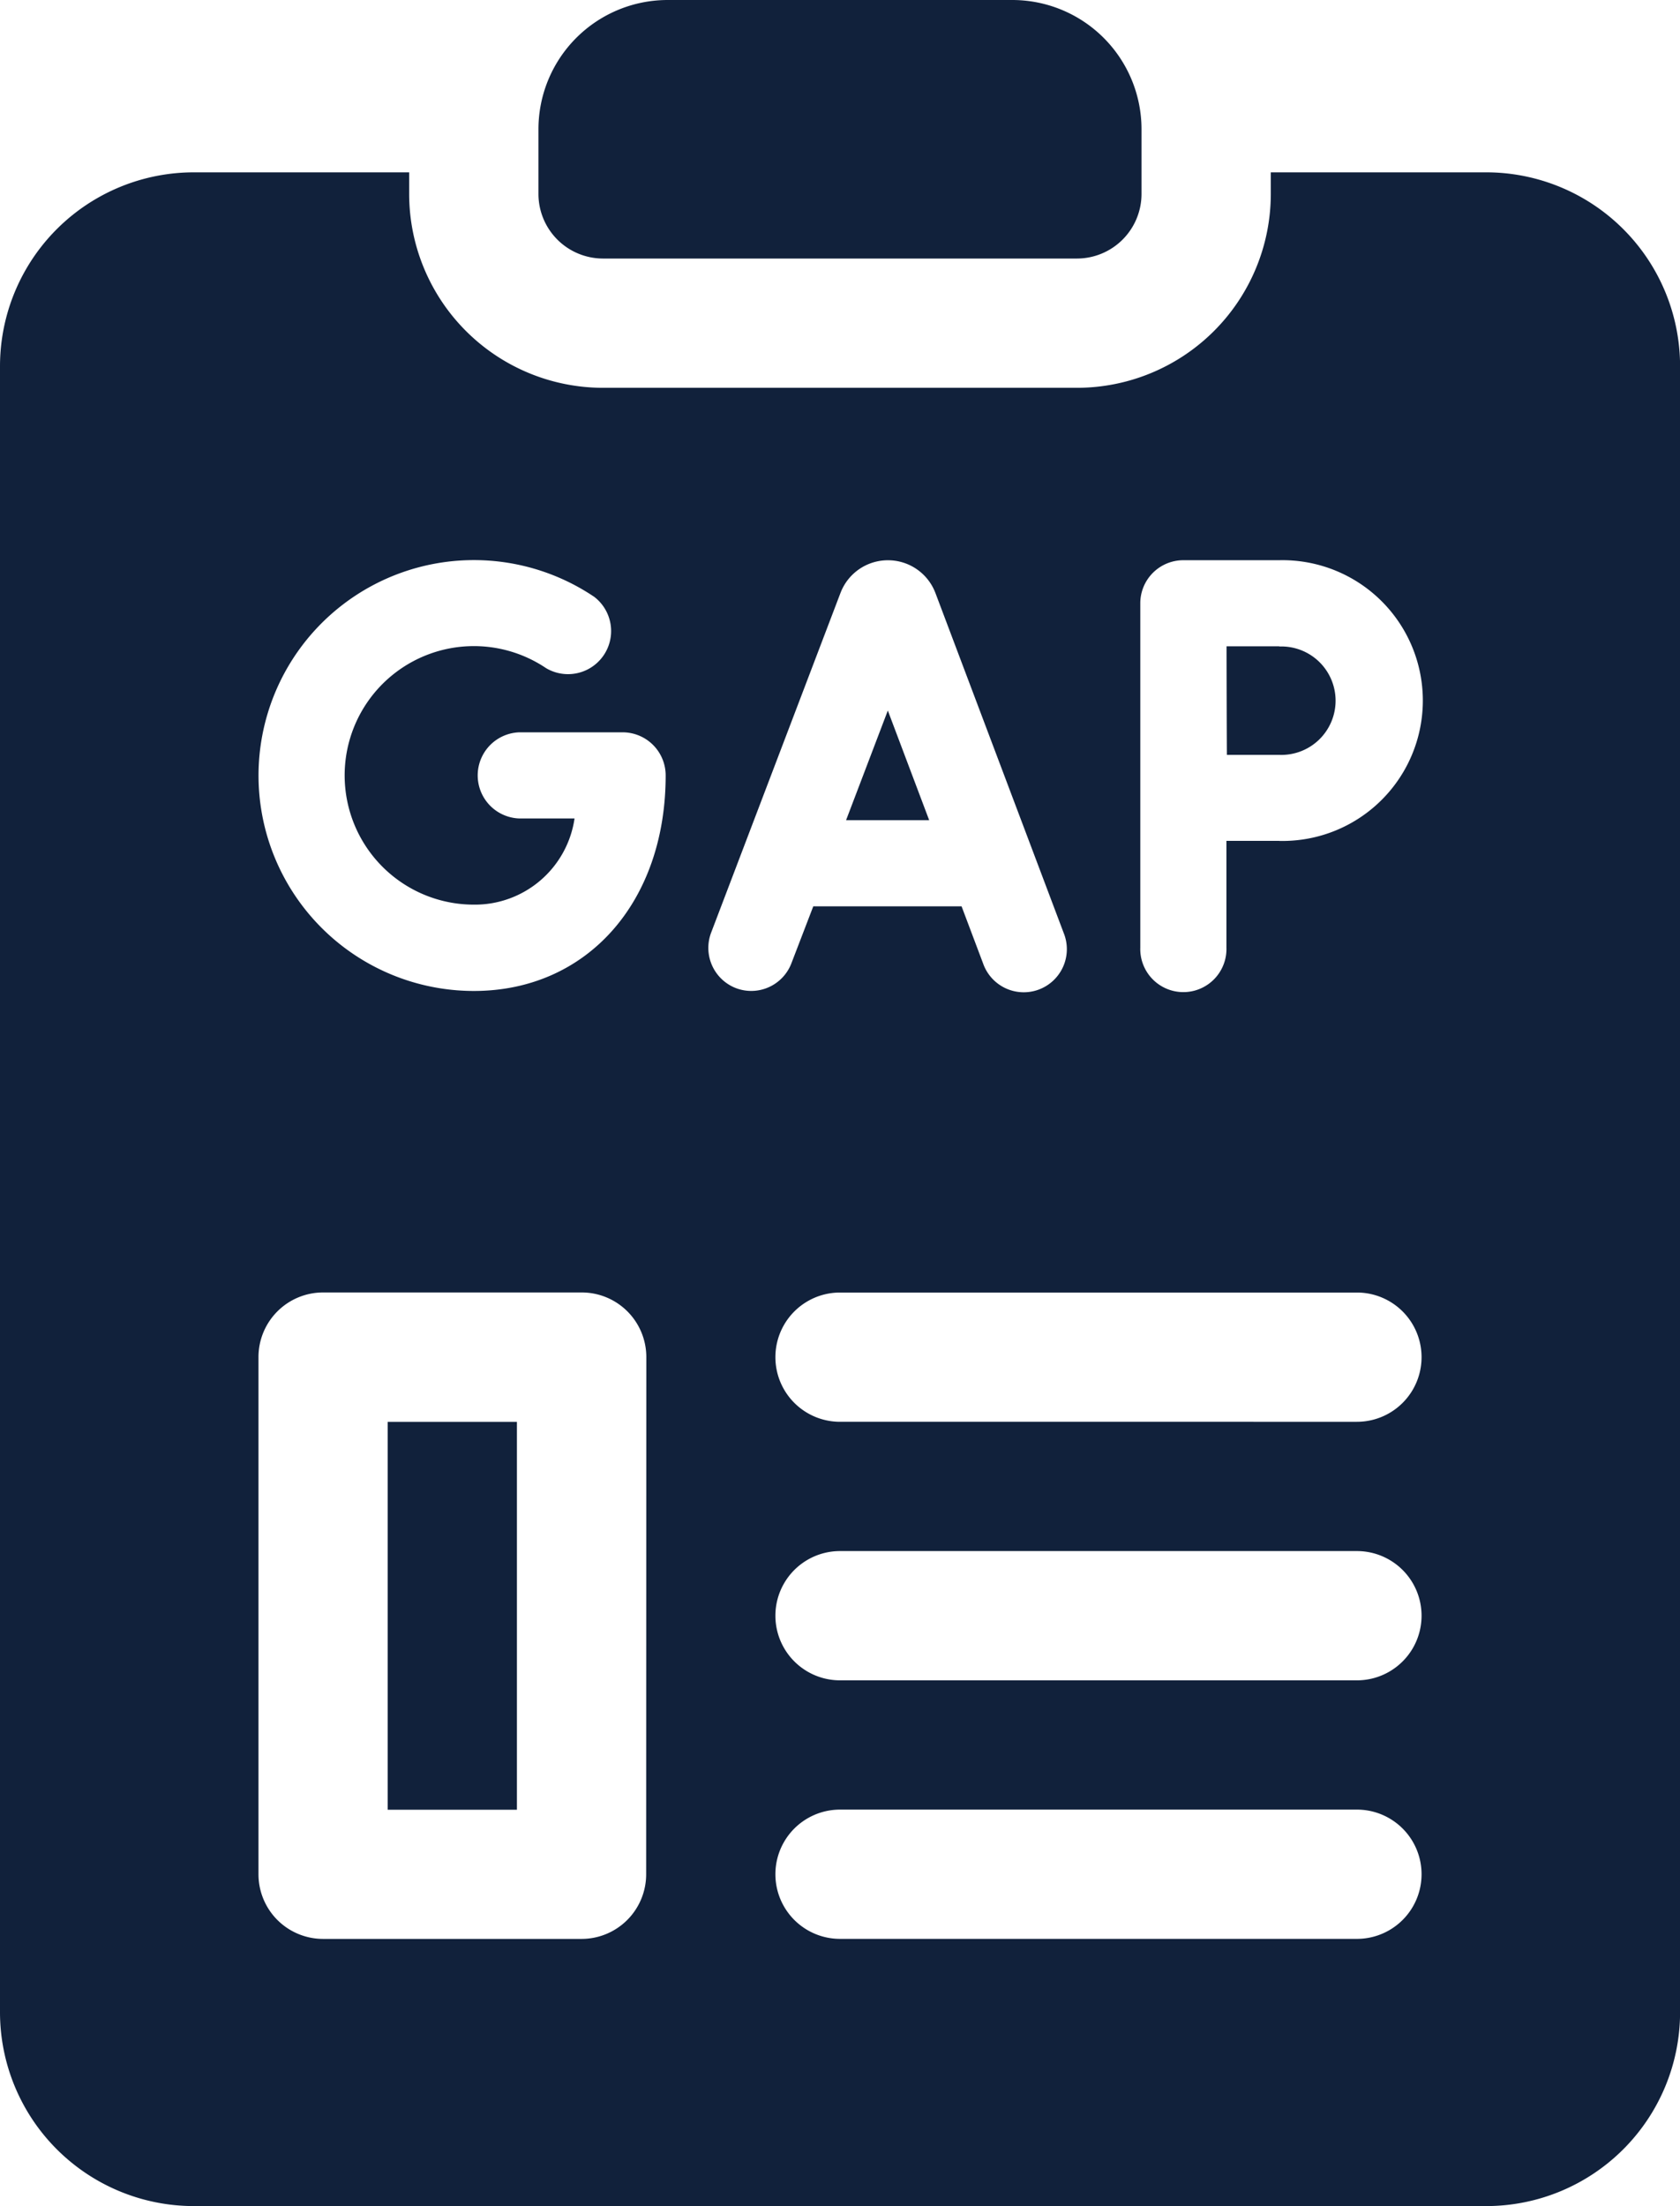 <svg xmlns="http://www.w3.org/2000/svg" width="42.455" height="55.736" viewBox="0 0 42.455 55.736"><g id="Group_57514" data-name="Group 57514" transform="translate(-61)"><path id="Path_5935" data-name="Path 5935" d="M187.633,6.532h11.975A1.633,1.633,0,0,0,201.24,4.9V3.266A3.266,3.266,0,0,0,197.975,0h-8.709A3.266,3.266,0,0,0,186,3.266V4.9A1.633,1.633,0,0,0,187.633,6.532Z" transform="translate(-111.393)" fill="#11213b"></path><path id="Path_5936" data-name="Path 5936" d="M258.465,164.909l-1.055,2.77h2.1Z" transform="translate(-175.029 -146.957)" fill="#11213b"></path><path id="Path_5937" data-name="Path 5937" d="M151,330h3.266v9.8H151Z" transform="translate(-80.203 -294.076)" fill="#11213b"></path><path id="Path_5938" data-name="Path 5938" d="M98.557,40H93.114v.544a4.9,4.9,0,0,1-4.9,4.9H76.24a4.9,4.9,0,0,1-4.9-4.9V40H65.9A4.9,4.9,0,0,0,61,44.9V86.483a4.9,4.9,0,0,0,4.9,4.9H98.557a4.9,4.9,0,0,0,4.9-4.9V44.9A4.9,4.9,0,0,0,98.557,40ZM77.329,83A1.633,1.633,0,0,1,75.7,84.633H69.164A1.633,1.633,0,0,1,67.532,83V69.936A1.633,1.633,0,0,1,69.164,68.3H75.7a1.633,1.633,0,0,1,1.633,1.633ZM72.975,60.683a5.443,5.443,0,1,1,3.044-9.956,1.089,1.089,0,0,1-1.219,1.8,3.266,3.266,0,1,0-1.825,5.975,2.545,2.545,0,0,0,2.544-2.177H74.128a1.089,1.089,0,0,1,0-2.177h2.605a1.089,1.089,0,0,1,1.089,1.089C77.822,58.445,75.829,60.683,72.975,60.683Zm6.625-.071a1.089,1.089,0,0,1-.63-1.4l3.27-8.586.01-.025a1.281,1.281,0,0,1,1.189-.8h0a1.281,1.281,0,0,1,1.189.8l.012.03,3.24,8.586a1.089,1.089,0,1,1-2.037.769L85.3,58.545H81.552L81,59.982a1.087,1.087,0,0,1-1.4.63Zm15.691,24.02H82.228a1.633,1.633,0,0,1,0-3.266H95.291a1.633,1.633,0,0,1,0,3.266Zm0-6.532H82.228a1.633,1.633,0,0,1,0-3.266H95.291a1.633,1.633,0,0,1,0,3.266Zm0-6.532H82.228a1.633,1.633,0,0,1,0-3.266H95.291a1.633,1.633,0,0,1,0,3.266ZM93.329,56.89c-.309,0-.847,0-1.336,0v2.7a1.089,1.089,0,1,1-2.177,0V50.886h0A1.088,1.088,0,0,1,90.9,49.8h2.425a3.547,3.547,0,1,1,0,7.092Z" transform="translate(0 -35.646)" fill="#11213b"></path><path id="Path_5939" data-name="Path 5939" d="M347.068,150h-1.333c0,.526.005,2.239.008,2.743.486,0,1.018,0,1.325,0a1.37,1.37,0,1,0,0-2.738Z" transform="translate(-253.739 -133.671)" fill="#11213b"></path></g></svg>